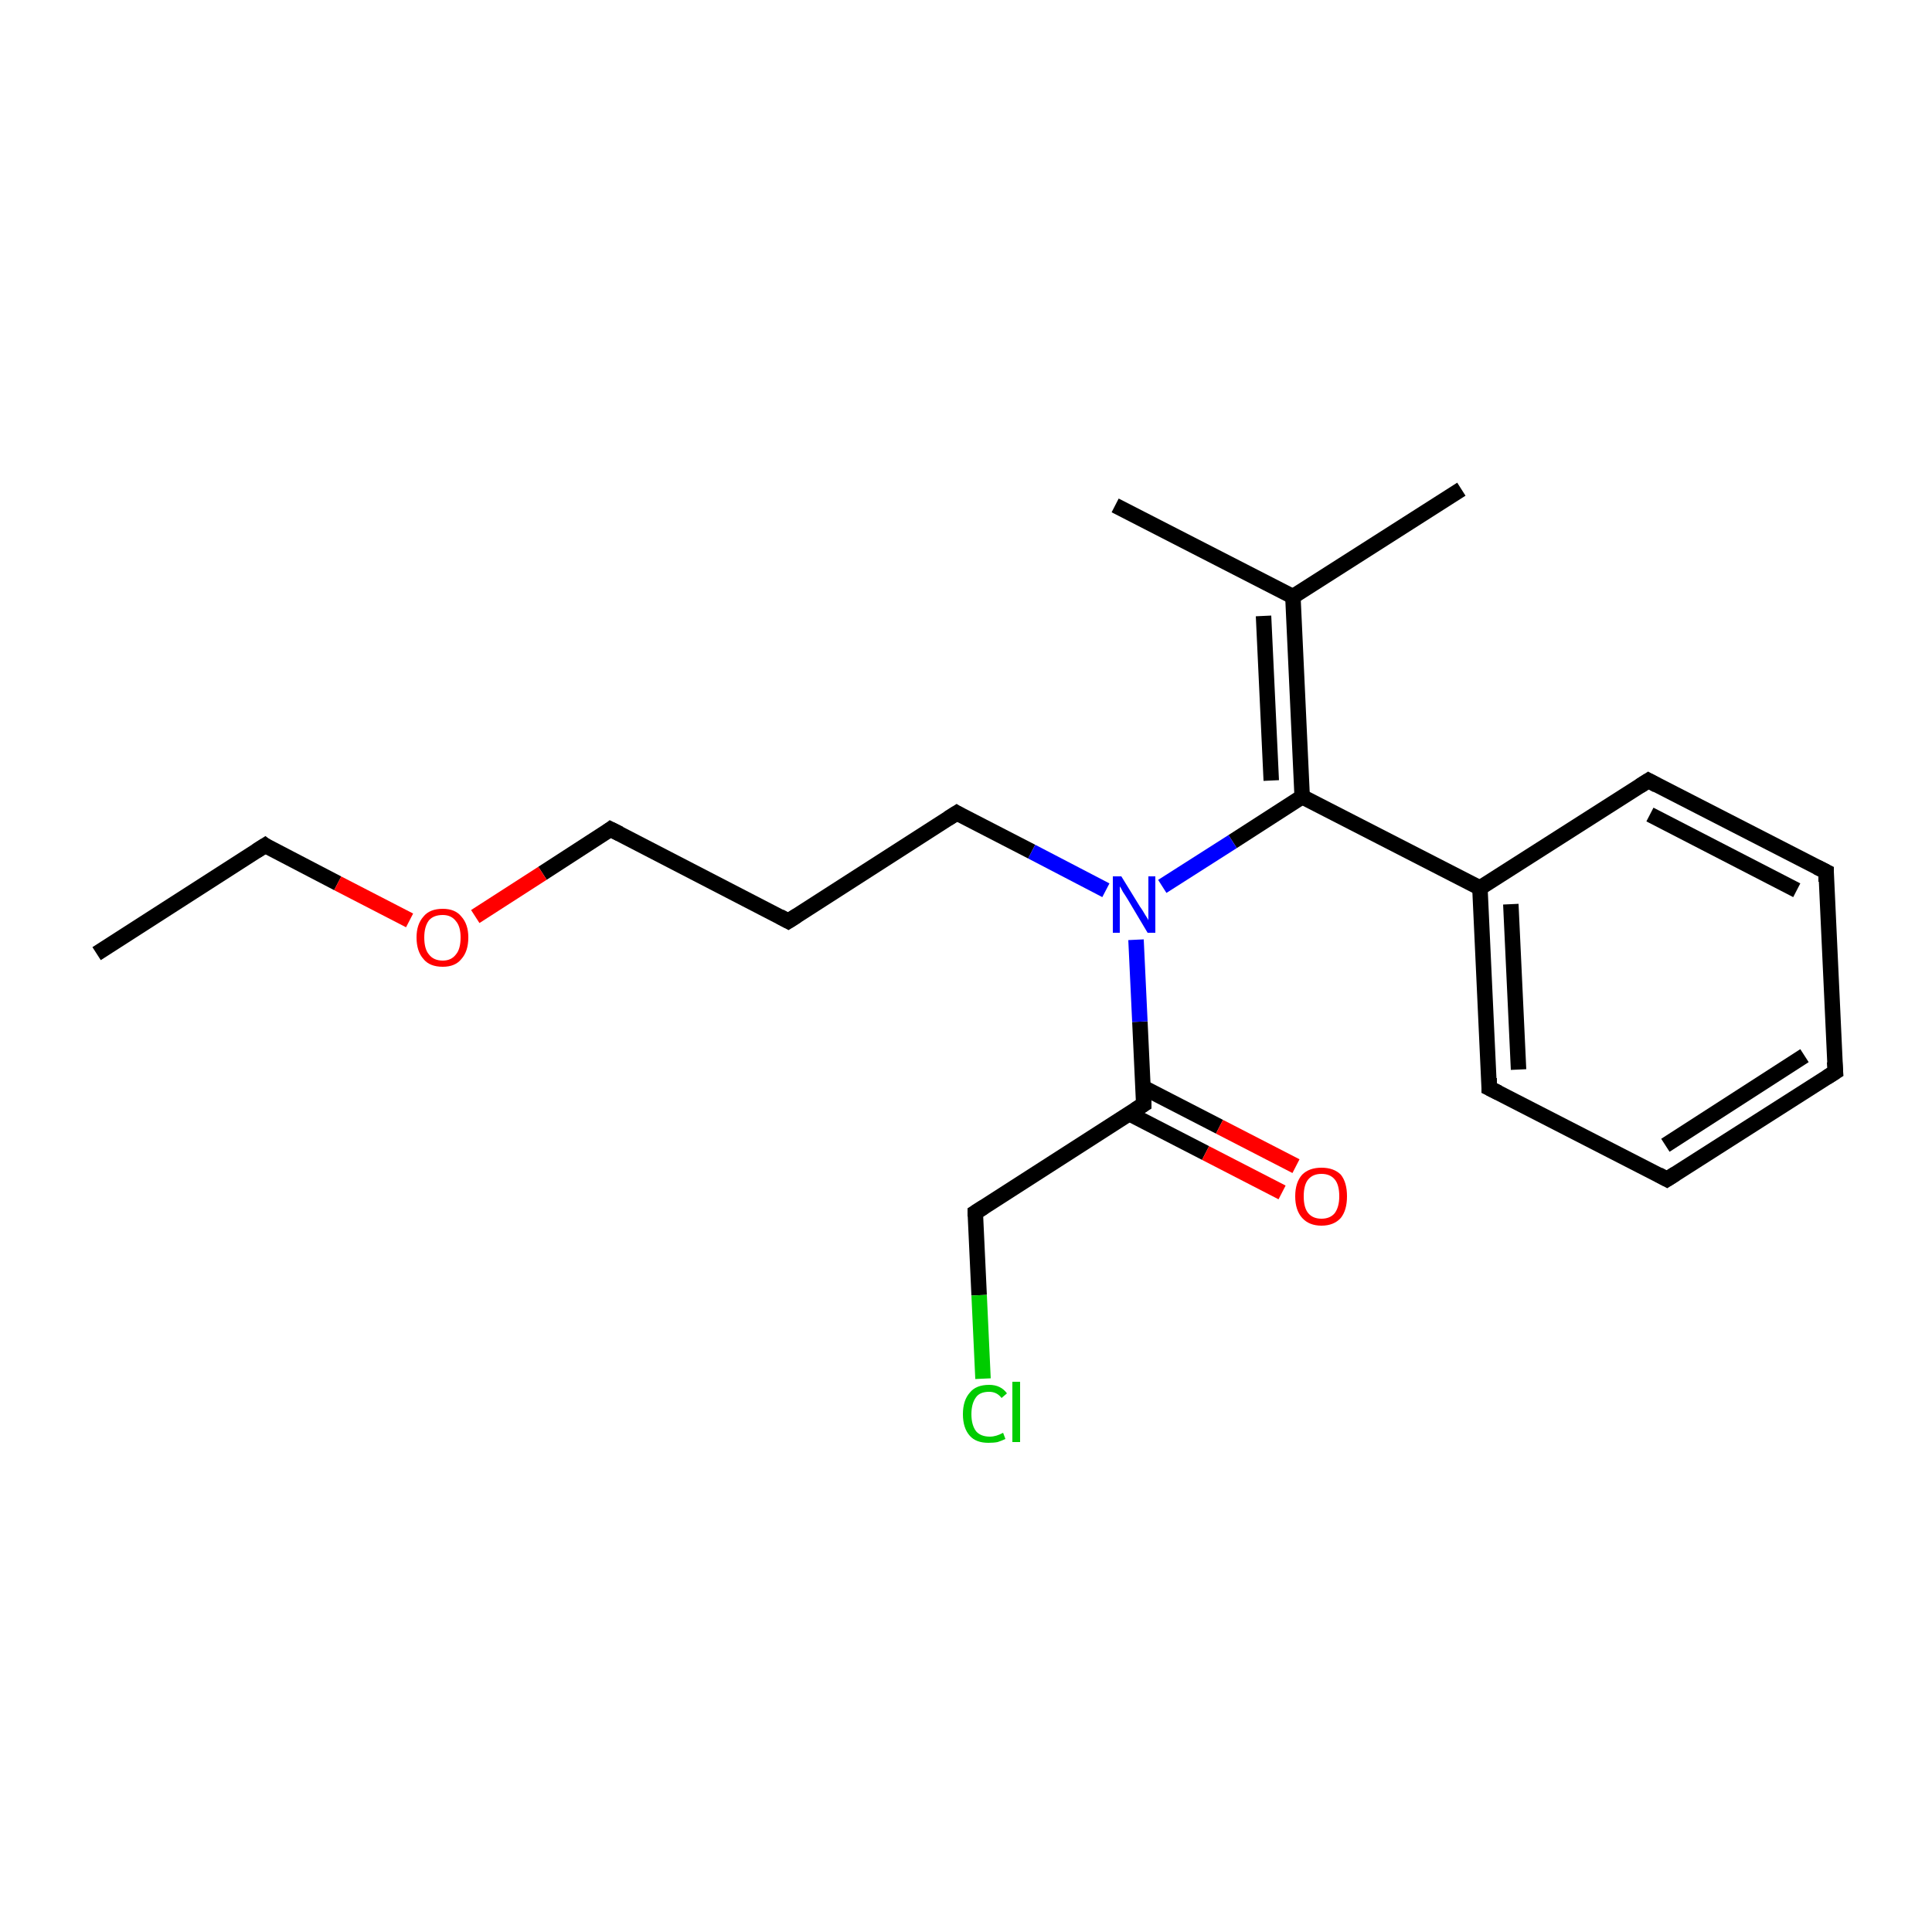 <?xml version='1.0' encoding='iso-8859-1'?>
<svg version='1.1' baseProfile='full'
              xmlns='http://www.w3.org/2000/svg'
                      xmlns:rdkit='http://www.rdkit.org/xml'
                      xmlns:xlink='http://www.w3.org/1999/xlink'
                  xml:space='preserve'
width='250px' height='250px' viewBox='0 0 250 250'>
<!-- END OF HEADER -->
<rect style='opacity:1.0;fill:#FFFFFF;stroke:none' width='250.0' height='250.0' x='0.0' y='0.0'> </rect>
<path class='bond-0 atom-0 atom-3' d='M 12.5,123.4 L 34.3,109.4' style='fill:none;fill-rule:evenodd;stroke:#000000;stroke-width:2.0px;stroke-linecap:butt;stroke-linejoin:miter;stroke-opacity:1' />
<path class='bond-1 atom-1 atom-13' d='M 144.3,65.4 L 167.3,77.2' style='fill:none;fill-rule:evenodd;stroke:#000000;stroke-width:2.0px;stroke-linecap:butt;stroke-linejoin:miter;stroke-opacity:1' />
<path class='bond-2 atom-2 atom-13' d='M 189.1,63.3 L 167.3,77.2' style='fill:none;fill-rule:evenodd;stroke:#000000;stroke-width:2.0px;stroke-linecap:butt;stroke-linejoin:miter;stroke-opacity:1' />
<path class='bond-3 atom-3 atom-20' d='M 34.3,109.4 L 43.7,114.3' style='fill:none;fill-rule:evenodd;stroke:#000000;stroke-width:2.0px;stroke-linecap:butt;stroke-linejoin:miter;stroke-opacity:1' />
<path class='bond-3 atom-3 atom-20' d='M 43.7,114.3 L 53.0,119.1' style='fill:none;fill-rule:evenodd;stroke:#FF0000;stroke-width:2.0px;stroke-linecap:butt;stroke-linejoin:miter;stroke-opacity:1' />
<path class='bond-4 atom-4 atom-5' d='M 237.5,138.7 L 215.7,152.6' style='fill:none;fill-rule:evenodd;stroke:#000000;stroke-width:2.0px;stroke-linecap:butt;stroke-linejoin:miter;stroke-opacity:1' />
<path class='bond-4 atom-4 atom-5' d='M 233.5,136.6 L 215.5,148.2' style='fill:none;fill-rule:evenodd;stroke:#000000;stroke-width:2.0px;stroke-linecap:butt;stroke-linejoin:miter;stroke-opacity:1' />
<path class='bond-5 atom-4 atom-6' d='M 237.5,138.7 L 236.3,112.8' style='fill:none;fill-rule:evenodd;stroke:#000000;stroke-width:2.0px;stroke-linecap:butt;stroke-linejoin:miter;stroke-opacity:1' />
<path class='bond-6 atom-5 atom-8' d='M 215.7,152.6 L 192.7,140.8' style='fill:none;fill-rule:evenodd;stroke:#000000;stroke-width:2.0px;stroke-linecap:butt;stroke-linejoin:miter;stroke-opacity:1' />
<path class='bond-7 atom-6 atom-9' d='M 236.3,112.8 L 213.3,101.0' style='fill:none;fill-rule:evenodd;stroke:#000000;stroke-width:2.0px;stroke-linecap:butt;stroke-linejoin:miter;stroke-opacity:1' />
<path class='bond-7 atom-6 atom-9' d='M 232.5,115.2 L 213.5,105.4' style='fill:none;fill-rule:evenodd;stroke:#000000;stroke-width:2.0px;stroke-linecap:butt;stroke-linejoin:miter;stroke-opacity:1' />
<path class='bond-8 atom-7 atom-10' d='M 102.0,119.2 L 123.8,105.2' style='fill:none;fill-rule:evenodd;stroke:#000000;stroke-width:2.0px;stroke-linecap:butt;stroke-linejoin:miter;stroke-opacity:1' />
<path class='bond-9 atom-7 atom-11' d='M 102.0,119.2 L 79.0,107.3' style='fill:none;fill-rule:evenodd;stroke:#000000;stroke-width:2.0px;stroke-linecap:butt;stroke-linejoin:miter;stroke-opacity:1' />
<path class='bond-10 atom-8 atom-14' d='M 192.7,140.8 L 191.5,114.9' style='fill:none;fill-rule:evenodd;stroke:#000000;stroke-width:2.0px;stroke-linecap:butt;stroke-linejoin:miter;stroke-opacity:1' />
<path class='bond-10 atom-8 atom-14' d='M 196.5,138.4 L 195.5,117.0' style='fill:none;fill-rule:evenodd;stroke:#000000;stroke-width:2.0px;stroke-linecap:butt;stroke-linejoin:miter;stroke-opacity:1' />
<path class='bond-11 atom-9 atom-14' d='M 213.3,101.0 L 191.5,114.9' style='fill:none;fill-rule:evenodd;stroke:#000000;stroke-width:2.0px;stroke-linecap:butt;stroke-linejoin:miter;stroke-opacity:1' />
<path class='bond-12 atom-10 atom-18' d='M 123.8,105.2 L 133.5,110.2' style='fill:none;fill-rule:evenodd;stroke:#000000;stroke-width:2.0px;stroke-linecap:butt;stroke-linejoin:miter;stroke-opacity:1' />
<path class='bond-12 atom-10 atom-18' d='M 133.5,110.2 L 143.1,115.2' style='fill:none;fill-rule:evenodd;stroke:#0000FF;stroke-width:2.0px;stroke-linecap:butt;stroke-linejoin:miter;stroke-opacity:1' />
<path class='bond-13 atom-11 atom-20' d='M 79.0,107.3 L 70.2,113.0' style='fill:none;fill-rule:evenodd;stroke:#000000;stroke-width:2.0px;stroke-linecap:butt;stroke-linejoin:miter;stroke-opacity:1' />
<path class='bond-13 atom-11 atom-20' d='M 70.2,113.0 L 61.5,118.6' style='fill:none;fill-rule:evenodd;stroke:#FF0000;stroke-width:2.0px;stroke-linecap:butt;stroke-linejoin:miter;stroke-opacity:1' />
<path class='bond-14 atom-12 atom-15' d='M 126.2,156.9 L 148.0,142.9' style='fill:none;fill-rule:evenodd;stroke:#000000;stroke-width:2.0px;stroke-linecap:butt;stroke-linejoin:miter;stroke-opacity:1' />
<path class='bond-15 atom-12 atom-17' d='M 126.2,156.9 L 126.7,167.6' style='fill:none;fill-rule:evenodd;stroke:#000000;stroke-width:2.0px;stroke-linecap:butt;stroke-linejoin:miter;stroke-opacity:1' />
<path class='bond-15 atom-12 atom-17' d='M 126.7,167.6 L 127.2,178.4' style='fill:none;fill-rule:evenodd;stroke:#00CC00;stroke-width:2.0px;stroke-linecap:butt;stroke-linejoin:miter;stroke-opacity:1' />
<path class='bond-16 atom-13 atom-16' d='M 167.3,77.2 L 168.5,103.1' style='fill:none;fill-rule:evenodd;stroke:#000000;stroke-width:2.0px;stroke-linecap:butt;stroke-linejoin:miter;stroke-opacity:1' />
<path class='bond-16 atom-13 atom-16' d='M 163.5,79.7 L 164.5,101.0' style='fill:none;fill-rule:evenodd;stroke:#000000;stroke-width:2.0px;stroke-linecap:butt;stroke-linejoin:miter;stroke-opacity:1' />
<path class='bond-17 atom-14 atom-16' d='M 191.5,114.9 L 168.5,103.1' style='fill:none;fill-rule:evenodd;stroke:#000000;stroke-width:2.0px;stroke-linecap:butt;stroke-linejoin:miter;stroke-opacity:1' />
<path class='bond-18 atom-15 atom-18' d='M 148.0,142.9 L 147.5,132.2' style='fill:none;fill-rule:evenodd;stroke:#000000;stroke-width:2.0px;stroke-linecap:butt;stroke-linejoin:miter;stroke-opacity:1' />
<path class='bond-18 atom-15 atom-18' d='M 147.5,132.2 L 147.0,121.6' style='fill:none;fill-rule:evenodd;stroke:#0000FF;stroke-width:2.0px;stroke-linecap:butt;stroke-linejoin:miter;stroke-opacity:1' />
<path class='bond-19 atom-15 atom-19' d='M 146.1,144.1 L 156.0,149.2' style='fill:none;fill-rule:evenodd;stroke:#000000;stroke-width:2.0px;stroke-linecap:butt;stroke-linejoin:miter;stroke-opacity:1' />
<path class='bond-19 atom-15 atom-19' d='M 156.0,149.2 L 165.9,154.3' style='fill:none;fill-rule:evenodd;stroke:#FF0000;stroke-width:2.0px;stroke-linecap:butt;stroke-linejoin:miter;stroke-opacity:1' />
<path class='bond-19 atom-15 atom-19' d='M 147.9,140.7 L 157.8,145.8' style='fill:none;fill-rule:evenodd;stroke:#000000;stroke-width:2.0px;stroke-linecap:butt;stroke-linejoin:miter;stroke-opacity:1' />
<path class='bond-19 atom-15 atom-19' d='M 157.8,145.8 L 167.7,150.9' style='fill:none;fill-rule:evenodd;stroke:#FF0000;stroke-width:2.0px;stroke-linecap:butt;stroke-linejoin:miter;stroke-opacity:1' />
<path class='bond-20 atom-16 atom-18' d='M 168.5,103.1 L 159.5,108.9' style='fill:none;fill-rule:evenodd;stroke:#000000;stroke-width:2.0px;stroke-linecap:butt;stroke-linejoin:miter;stroke-opacity:1' />
<path class='bond-20 atom-16 atom-18' d='M 159.5,108.9 L 150.4,114.7' style='fill:none;fill-rule:evenodd;stroke:#0000FF;stroke-width:2.0px;stroke-linecap:butt;stroke-linejoin:miter;stroke-opacity:1' />
<path d='M 33.2,110.1 L 34.3,109.4 L 34.7,109.7' style='fill:none;stroke:#000000;stroke-width:2.0px;stroke-linecap:butt;stroke-linejoin:miter;stroke-opacity:1;' />
<path d='M 236.4,139.4 L 237.5,138.7 L 237.4,137.4' style='fill:none;stroke:#000000;stroke-width:2.0px;stroke-linecap:butt;stroke-linejoin:miter;stroke-opacity:1;' />
<path d='M 216.8,151.9 L 215.7,152.6 L 214.6,152.0' style='fill:none;stroke:#000000;stroke-width:2.0px;stroke-linecap:butt;stroke-linejoin:miter;stroke-opacity:1;' />
<path d='M 236.3,114.1 L 236.3,112.8 L 235.1,112.2' style='fill:none;stroke:#000000;stroke-width:2.0px;stroke-linecap:butt;stroke-linejoin:miter;stroke-opacity:1;' />
<path d='M 103.1,118.5 L 102.0,119.2 L 100.9,118.6' style='fill:none;stroke:#000000;stroke-width:2.0px;stroke-linecap:butt;stroke-linejoin:miter;stroke-opacity:1;' />
<path d='M 193.9,141.4 L 192.7,140.8 L 192.7,139.5' style='fill:none;stroke:#000000;stroke-width:2.0px;stroke-linecap:butt;stroke-linejoin:miter;stroke-opacity:1;' />
<path d='M 214.4,101.6 L 213.3,101.0 L 212.2,101.7' style='fill:none;stroke:#000000;stroke-width:2.0px;stroke-linecap:butt;stroke-linejoin:miter;stroke-opacity:1;' />
<path d='M 122.7,105.9 L 123.8,105.2 L 124.3,105.5' style='fill:none;stroke:#000000;stroke-width:2.0px;stroke-linecap:butt;stroke-linejoin:miter;stroke-opacity:1;' />
<path d='M 80.2,107.9 L 79.0,107.3 L 78.6,107.6' style='fill:none;stroke:#000000;stroke-width:2.0px;stroke-linecap:butt;stroke-linejoin:miter;stroke-opacity:1;' />
<path d='M 127.3,156.2 L 126.2,156.9 L 126.2,157.4' style='fill:none;stroke:#000000;stroke-width:2.0px;stroke-linecap:butt;stroke-linejoin:miter;stroke-opacity:1;' />
<path d='M 146.9,143.6 L 148.0,142.9 L 148.0,142.4' style='fill:none;stroke:#000000;stroke-width:2.0px;stroke-linecap:butt;stroke-linejoin:miter;stroke-opacity:1;' />
<path class='atom-17' d='M 124.6 183.0
Q 124.6 181.2, 125.5 180.2
Q 126.3 179.2, 128.0 179.2
Q 129.5 179.2, 130.3 180.3
L 129.6 180.9
Q 129.0 180.1, 128.0 180.1
Q 126.8 180.1, 126.3 180.8
Q 125.7 181.6, 125.7 183.0
Q 125.7 184.4, 126.3 185.2
Q 126.9 185.9, 128.1 185.9
Q 128.9 185.9, 129.8 185.4
L 130.1 186.2
Q 129.7 186.4, 129.1 186.6
Q 128.6 186.7, 127.9 186.7
Q 126.3 186.7, 125.5 185.8
Q 124.6 184.8, 124.6 183.0
' fill='#00CC00'/>
<path class='atom-17' d='M 131.0 178.8
L 132.0 178.8
L 132.0 186.6
L 131.0 186.6
L 131.0 178.8
' fill='#00CC00'/>
<path class='atom-18' d='M 145.1 113.4
L 147.5 117.3
Q 147.8 117.7, 148.2 118.4
Q 148.6 119.0, 148.6 119.1
L 148.6 113.4
L 149.5 113.4
L 149.5 120.7
L 148.5 120.7
L 146.0 116.5
Q 145.7 116.0, 145.3 115.4
Q 145.0 114.8, 144.9 114.7
L 144.9 120.7
L 144.0 120.7
L 144.0 113.4
L 145.1 113.4
' fill='#0000FF'/>
<path class='atom-19' d='M 167.6 154.8
Q 167.6 153.0, 168.5 152.0
Q 169.4 151.1, 171.0 151.1
Q 172.6 151.1, 173.5 152.0
Q 174.3 153.0, 174.3 154.8
Q 174.3 156.6, 173.5 157.6
Q 172.6 158.6, 171.0 158.6
Q 169.4 158.6, 168.5 157.6
Q 167.6 156.6, 167.6 154.8
M 171.0 157.7
Q 172.1 157.7, 172.7 157.0
Q 173.3 156.2, 173.3 154.8
Q 173.3 153.3, 172.7 152.6
Q 172.1 151.9, 171.0 151.9
Q 169.9 151.9, 169.3 152.6
Q 168.7 153.3, 168.7 154.8
Q 168.7 156.3, 169.3 157.0
Q 169.9 157.7, 171.0 157.7
' fill='#FF0000'/>
<path class='atom-20' d='M 53.9 121.3
Q 53.9 119.6, 54.8 118.6
Q 55.6 117.6, 57.3 117.6
Q 58.9 117.6, 59.7 118.6
Q 60.6 119.6, 60.6 121.3
Q 60.6 123.1, 59.7 124.1
Q 58.9 125.1, 57.3 125.1
Q 55.6 125.1, 54.8 124.1
Q 53.9 123.1, 53.9 121.3
M 57.3 124.3
Q 58.4 124.3, 59.0 123.5
Q 59.6 122.8, 59.6 121.3
Q 59.6 119.9, 59.0 119.2
Q 58.4 118.4, 57.3 118.4
Q 56.1 118.4, 55.5 119.1
Q 54.9 119.9, 54.9 121.3
Q 54.9 122.8, 55.5 123.5
Q 56.1 124.3, 57.3 124.3
' fill='#FF0000'/>
</svg>

